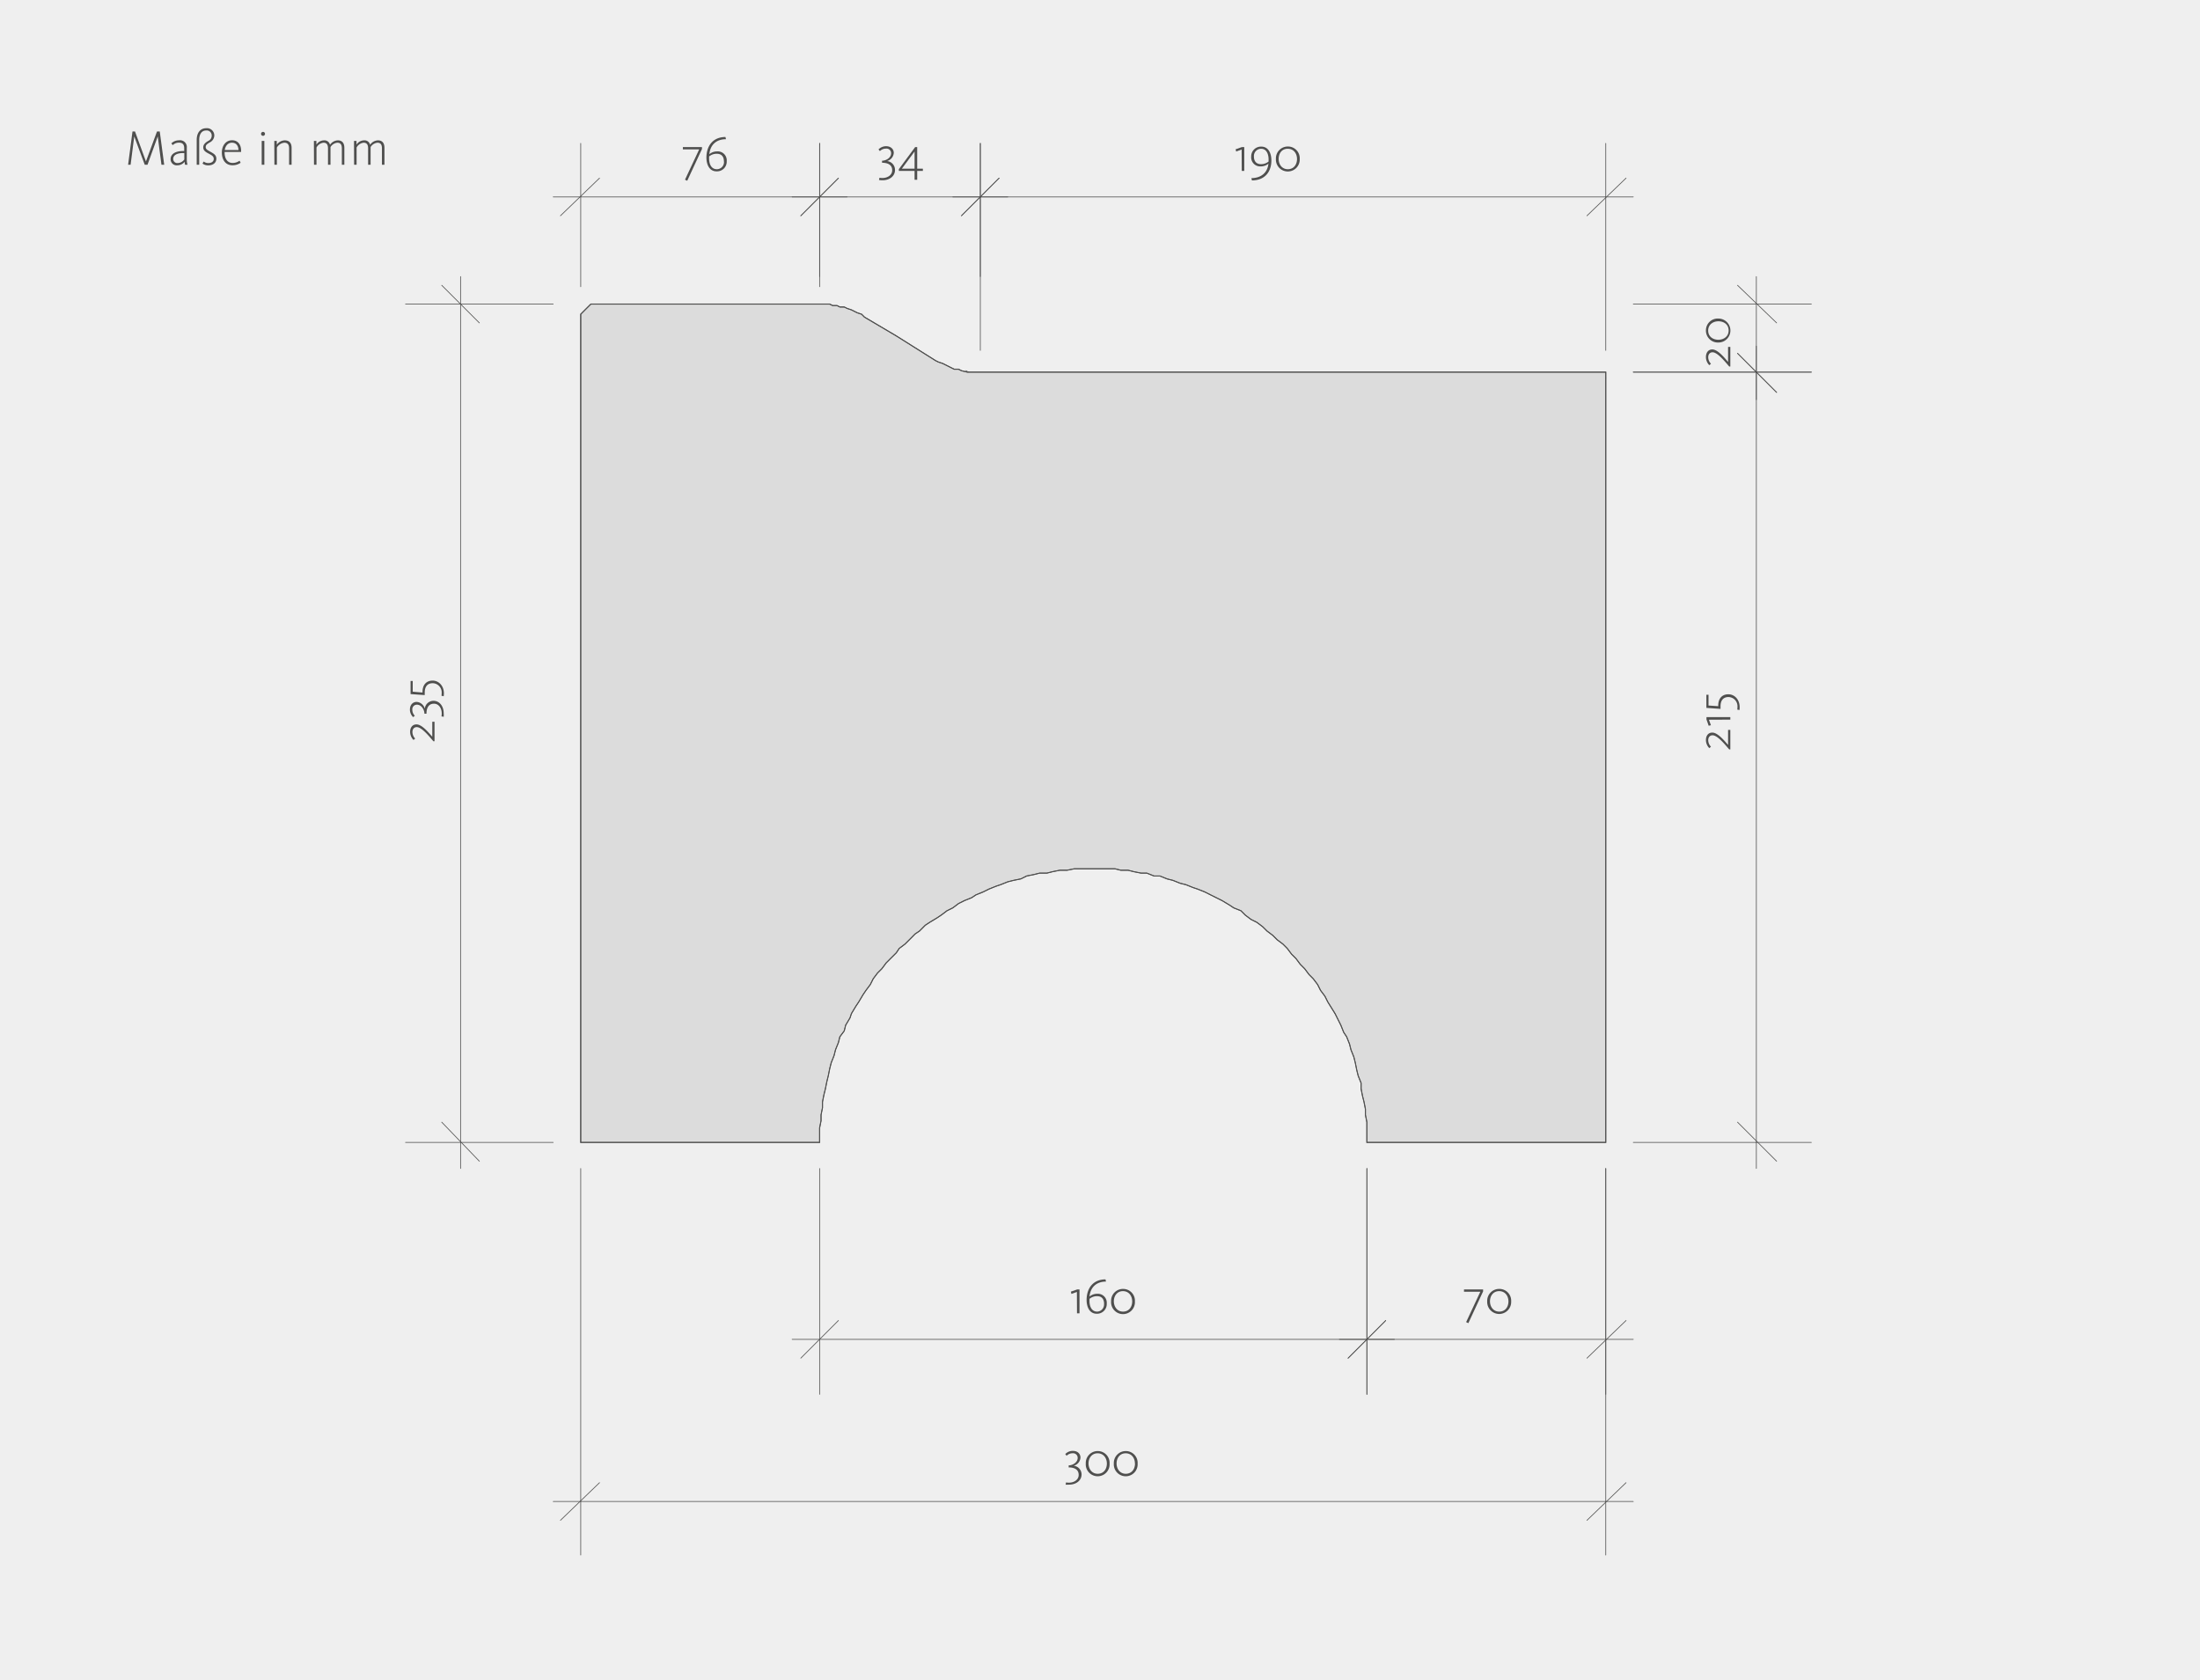 <svg xmlns="http://www.w3.org/2000/svg" viewBox="0 0 880 672"><defs><style>.cls-1{fill:#efefef;}.cls-2{fill:none;stroke-linecap:round;stroke-linejoin:round;stroke-width:0.28px;}.cls-2,.cls-4{stroke:#4f4f4e;}.cls-3{fill:#4f4f4e;}.cls-4{fill:#dcdcdc;stroke-miterlimit:10;stroke-width:0.43px;fill-rule:evenodd;}</style></defs><g id="BG_grau" data-name="BG grau"><rect class="cls-1" width="880" height="672"/></g><g id="Park_Avenue_Barrierefreies_Bauen" data-name="Park Avenue Barrierefreies Bauen"><line class="cls-2" x1="327.84" y1="467.37" x2="327.84" y2="557.71"/><line class="cls-2" x1="546.75" y1="467.37" x2="546.75" y2="557.71"/><line class="cls-2" x1="316.84" y1="535.71" x2="327.84" y2="535.71"/><line class="cls-2" x1="546.75" y1="535.71" x2="557.76" y2="535.71"/><line class="cls-2" x1="327.84" y1="535.71" x2="546.75" y2="535.71"/><line class="cls-2" x1="320.32" y1="543.24" x2="335.37" y2="528.18"/><line class="cls-2" x1="554.28" y1="528.18" x2="539.23" y2="543.24"/><path class="cls-3" d="M430.76,516.74l-2.2.8-.2-.91,2.52-.88h.92v9.55h-1Z"/><path class="cls-3" d="M434.64,520c0-4.85,2.7-8.27,7.56-8.27l.2.88c-3.84,0-6.24,2.27-6.6,6a4.67,4.67,0,0,1,3.08-1.12,3.58,3.58,0,0,1,3.82,3.9,3.87,3.87,0,0,1-3.94,4.08C435.74,525.52,434.64,522.62,434.64,520Zm7,1.54c0-1.9-.9-3.1-2.84-3.1a4.6,4.6,0,0,0-3,1.08c0,.1,0,.48,0,.58-.06,2.38.82,4.52,3.08,4.52A2.86,2.86,0,0,0,441.62,521.54Z"/><path class="cls-3" d="M444.44,520.54a4.76,4.76,0,0,1,4.78-5,4.71,4.71,0,0,1,4.74,5,4.77,4.77,0,1,1-9.52,0Zm8.44,0c0-2.12-1.28-4.11-3.7-4.11s-3.64,2-3.64,4.07,1.26,4.12,3.68,4.12S452.88,522.68,452.88,520.54Z"/><line class="cls-2" x1="546.75" y1="467.37" x2="546.75" y2="557.71"/><line class="cls-2" x1="642.31" y1="467.37" x2="642.31" y2="557.71"/><line class="cls-2" x1="535.75" y1="535.71" x2="546.75" y2="535.71"/><line class="cls-2" x1="642.31" y1="535.71" x2="653.32" y2="535.71"/><line class="cls-2" x1="546.75" y1="535.71" x2="642.31" y2="535.71"/><line class="cls-2" x1="539.23" y1="543.24" x2="554.28" y2="528.18"/><line class="cls-2" x1="650.42" y1="528.18" x2="634.78" y2="543.24"/><path class="cls-3" d="M586.45,528.82l5.68-12.15H585.6v-.92h7.64v.79l-5.9,12.7Z"/><path class="cls-3" d="M594.88,520.54a4.78,4.78,0,0,1,4.82-5,4.72,4.72,0,0,1,4.77,5,4.8,4.8,0,1,1-9.59,0Zm8.5,0c0-2.12-1.29-4.11-3.72-4.11s-3.67,2-3.67,4.07,1.27,4.12,3.71,4.12S603.38,522.68,603.38,520.54Z"/><line class="cls-2" x1="653.32" y1="456.94" x2="724.55" y2="456.94"/><line class="cls-2" x1="653.32" y1="148.85" x2="724.55" y2="148.85"/><line class="cls-2" x1="702.54" y1="467.37" x2="702.54" y2="456.94"/><line class="cls-2" x1="702.54" y1="148.85" x2="702.54" y2="138.42"/><line class="cls-2" x1="702.54" y1="456.94" x2="702.54" y2="148.85"/><line class="cls-2" x1="710.65" y1="464.47" x2="695.01" y2="448.84"/><line class="cls-2" x1="695.01" y1="141.32" x2="710.65" y2="156.96"/><path class="cls-3" d="M691.69,299.76c-1.48-1.68-4.62-5.66-6.66-5.66-1,0-1.74.7-1.74,2a3.71,3.71,0,0,0,1.1,2.56l-.66.58a4.59,4.59,0,0,1-1.36-3.22c0-1.68.86-3,2.56-3,2.18,0,4.84,3.28,6.3,4.94v-6h.9v7.78Z"/><path class="cls-3" d="M683.57,287.88l.8,2.2-.9.2-.88-2.52v-.92h9.54v1Z"/><path class="cls-3" d="M695.79,284l-.88-.18a7.14,7.14,0,0,0,.08-1.1,3.69,3.69,0,0,0-3.54-3.92c-2.34,0-3.24,1.58-3.24,3.74,0,.3,0,.72,0,1l-5.66-.4V277.9h.86v4.3l3.88.26v-.18c0-3,1.62-4.58,4.06-4.58s4.5,2.08,4.5,5.1A7.38,7.38,0,0,1,695.79,284Z"/><line class="cls-2" x1="653.32" y1="148.85" x2="724.55" y2="148.85"/><line class="cls-2" x1="653.32" y1="121.63" x2="724.55" y2="121.63"/><line class="cls-2" x1="702.54" y1="159.85" x2="702.54" y2="148.85"/><line class="cls-2" x1="702.54" y1="121.63" x2="702.54" y2="110.62"/><line class="cls-2" x1="702.54" y1="148.85" x2="702.54" y2="121.63"/><line class="cls-2" x1="710.65" y1="156.96" x2="695.01" y2="141.32"/><line class="cls-2" x1="695.01" y1="114.1" x2="710.65" y2="129.16"/><path class="cls-3" d="M691.69,146.6c-1.48-1.69-4.62-5.69-6.66-5.69-1,0-1.74.7-1.74,2a3.75,3.75,0,0,0,1.1,2.58l-.66.58a4.62,4.62,0,0,1-1.36-3.24c0-1.69.86-3.06,2.56-3.06,2.18,0,4.84,3.3,6.3,5v-6h.9v7.83Z"/><path class="cls-3" d="M687.37,137a4.78,4.78,0,0,1-5-4.81,4.72,4.72,0,0,1,5-4.77,4.79,4.79,0,1,1,0,9.58Zm0-8.49c-2.12,0-4.1,1.29-4.1,3.72s1.94,3.67,4.06,3.67,4.12-1.27,4.12-3.71S689.51,128.51,687.37,128.51Z"/><line class="cls-2" x1="642.31" y1="467.37" x2="642.31" y2="622"/><line class="cls-2" x1="232.29" y1="467.37" x2="232.29" y2="622"/><line class="cls-2" x1="653.32" y1="600.57" x2="642.31" y2="600.57"/><line class="cls-2" x1="232.29" y1="600.57" x2="221.28" y2="600.57"/><line class="cls-2" x1="642.31" y1="600.57" x2="232.29" y2="600.57"/><line class="cls-2" x1="650.42" y1="593.04" x2="634.78" y2="608.1"/><line class="cls-2" x1="224.18" y1="608.1" x2="239.81" y2="593.04"/><path class="cls-3" d="M426.25,593.84l.16-.9a6.33,6.33,0,0,0,1.18.1c2.06,0,3.88-1.18,3.88-3.1,0-2.1-1.62-3-4-3v-.82c1.52,0,3.6-1.12,3.6-3a1.82,1.82,0,0,0-2-1.84,3.36,3.36,0,0,0-2.42,1l-.54-.68a4.17,4.17,0,0,1,3-1.28c2,0,3.08,1.24,3.08,2.68a3.6,3.6,0,0,1-2.72,3.26v0a3.53,3.53,0,0,1,3.16,3.46c0,2.56-2.32,4.1-4.88,4.1A9.58,9.58,0,0,1,426.25,593.84Z"/><path class="cls-3" d="M434.31,585.4a4.76,4.76,0,0,1,4.78-5,4.71,4.71,0,0,1,4.74,5,4.77,4.77,0,1,1-9.52,0Zm8.44,0c0-2.12-1.28-4.11-3.7-4.11s-3.64,2-3.64,4.07,1.26,4.12,3.68,4.12S442.75,587.54,442.75,585.4Z"/><path class="cls-3" d="M445.53,585.4a4.76,4.76,0,0,1,4.78-5,4.71,4.71,0,0,1,4.74,5,4.77,4.77,0,1,1-9.52,0Zm8.44,0c0-2.12-1.28-4.11-3.7-4.11s-3.64,2-3.64,4.07,1.26,4.12,3.68,4.12S454,587.54,454,585.4Z"/><line class="cls-2" x1="232.29" y1="114.68" x2="232.29" y2="57.34"/><line class="cls-2" x1="327.84" y1="114.68" x2="327.84" y2="57.34"/><line class="cls-2" x1="221.28" y1="78.77" x2="232.29" y2="78.77"/><line class="cls-2" x1="327.84" y1="78.77" x2="338.85" y2="78.77"/><line class="cls-2" x1="232.29" y1="78.77" x2="327.84" y2="78.77"/><line class="cls-2" x1="224.18" y1="86.3" x2="239.81" y2="71.24"/><line class="cls-2" x1="335.37" y1="71.24" x2="320.32" y2="86.3"/><path class="cls-3" d="M274,71.88l5.68-12.14h-6.53v-.92h7.64v.78l-5.9,12.7Z"/><path class="cls-3" d="M282.57,63.06c0-4.84,2.72-8.26,7.61-8.26l.21.88c-3.87,0-6.29,2.26-6.65,6a4.7,4.7,0,0,1,3.1-1.12,3.59,3.59,0,0,1,3.85,3.9,3.88,3.88,0,0,1-4,4.08C283.68,68.58,282.57,65.68,282.57,63.06Zm7,1.54c0-1.9-.91-3.1-2.86-3.1a4.64,4.64,0,0,0-3.06,1.08c0,.1,0,.48,0,.58-.06,2.38.82,4.52,3.1,4.52A2.87,2.87,0,0,0,289.6,64.6Z"/><line class="cls-2" x1="327.84" y1="110.62" x2="327.84" y2="57.34"/><line class="cls-2" x1="392.13" y1="110.62" x2="392.13" y2="57.34"/><line class="cls-2" x1="316.84" y1="78.77" x2="327.84" y2="78.77"/><line class="cls-2" x1="392.13" y1="78.77" x2="403.13" y2="78.77"/><line class="cls-2" x1="327.84" y1="78.77" x2="392.13" y2="78.77"/><line class="cls-2" x1="320.32" y1="86.3" x2="335.37" y2="71.24"/><line class="cls-2" x1="399.65" y1="71.24" x2="384.59" y2="86.3"/><path class="cls-3" d="M351.61,72l.17-.9a6.37,6.37,0,0,0,1.19.1c2.07,0,3.91-1.18,3.91-3.1,0-2.1-1.64-3-4.06-3v-.82c1.54,0,3.63-1.12,3.63-3a1.83,1.83,0,0,0-2.05-1.84,3.39,3.39,0,0,0-2.44,1l-.55-.68a4.24,4.24,0,0,1,3-1.28c2,0,3.1,1.24,3.1,2.68a3.61,3.61,0,0,1-2.74,3.26v0A3.54,3.54,0,0,1,358,68c0,2.56-2.33,4.1-4.91,4.1A9.92,9.92,0,0,1,351.61,72Z"/><path class="cls-3" d="M365.83,68.36h-6.29v-.7l6.53-8.84h.81v8.64h2.27v.9h-2.27V71.9h-1.05Zm0-.9V60.6l-5.08,6.86Z"/><line class="cls-2" x1="642.31" y1="140.16" x2="642.31" y2="57.34"/><line class="cls-2" x1="392.13" y1="140.16" x2="392.13" y2="57.34"/><line class="cls-2" x1="653.32" y1="78.77" x2="642.31" y2="78.77"/><line class="cls-2" x1="392.13" y1="78.77" x2="381.12" y2="78.77"/><line class="cls-2" x1="642.31" y1="78.77" x2="392.13" y2="78.77"/><line class="cls-2" x1="650.42" y1="71.24" x2="634.78" y2="86.3"/><line class="cls-2" x1="384.59" y1="86.3" x2="399.65" y2="71.24"/><path class="cls-3" d="M496.66,59.8l-2.2.8-.2-.9,2.52-.88h.92v9.54h-1Z"/><path class="cls-3" d="M500.56,71.24c3.7,0,6.41-2,6.81-5.76a4.87,4.87,0,0,1-3.08,1.08,3.61,3.61,0,0,1-3.81-3.92,3.9,3.9,0,0,1,4-4c3.07,0,4.07,2.94,4.07,5.52,0,4.82-2.84,8-7.79,8Zm6.87-6.64c0-.1,0-.46,0-.56.06-2.36-.8-4.54-3-4.54a2.9,2.9,0,0,0-2.86,3.1c0,1.82.9,3.06,2.82,3.06A4.67,4.67,0,0,0,507.43,64.6Z"/><path class="cls-3" d="M510.36,63.6a4.76,4.76,0,0,1,4.78-5,4.71,4.71,0,0,1,4.75,5,4.77,4.77,0,1,1-9.53,0Zm8.45,0c0-2.12-1.28-4.1-3.71-4.1s-3.64,1.94-3.64,4.06,1.26,4.12,3.68,4.12S518.81,65.74,518.81,63.6Z"/><line class="cls-2" x1="221.28" y1="456.94" x2="162.21" y2="456.94"/><line class="cls-2" x1="221.28" y1="121.63" x2="162.21" y2="121.63"/><line class="cls-2" x1="184.22" y1="467.37" x2="184.22" y2="456.94"/><line class="cls-2" x1="184.22" y1="121.63" x2="184.22" y2="110.62"/><line class="cls-2" x1="184.22" y1="456.94" x2="184.22" y2="121.63"/><line class="cls-2" x1="191.75" y1="464.47" x2="176.69" y2="448.84"/><line class="cls-2" x1="176.69" y1="114.1" x2="191.75" y2="129.16"/><path class="cls-3" d="M173.37,296.5c-1.48-1.69-4.62-5.67-6.66-5.67-1,0-1.74.7-1.74,2a3.75,3.75,0,0,0,1.1,2.57l-.66.58a4.63,4.63,0,0,1-1.36-3.23c0-1.68.86-3,2.56-3,2.18,0,4.84,3.28,6.3,4.94v-6h.9v7.79Z"/><path class="cls-3" d="M177.49,286.7l-.9-.16a6.47,6.47,0,0,0,.1-1.19c0-2.06-1.18-3.88-3.1-3.88-2.1,0-3,1.62-3,4h-.82c0-1.53-1.12-3.61-3-3.61a1.82,1.82,0,0,0-1.84,2,3.34,3.34,0,0,0,1,2.42l-.68.55a4.19,4.19,0,0,1-1.28-3c0-2,1.24-3.08,2.68-3.08a3.6,3.6,0,0,1,3.26,2.72h0a3.53,3.53,0,0,1,3.46-3.16c2.56,0,4.1,2.32,4.1,4.88A9.64,9.64,0,0,1,177.49,286.7Z"/><path class="cls-3" d="M177.47,278.48l-.88-.18a7.14,7.14,0,0,0,.08-1.1,3.69,3.69,0,0,0-3.54-3.93c-2.34,0-3.24,1.58-3.24,3.75,0,.29,0,.72,0,1l-5.66-.4v-5.25h.86v4.3L169,277v-.19c0-3,1.62-4.58,4.06-4.58s4.5,2.08,4.5,5.1A7.41,7.41,0,0,1,177.47,278.48Z"/><line class="cls-2" x1="641.15" y1="150.01" x2="640.57" y2="148.85"/><line class="cls-2" x1="642.31" y1="151.16" x2="641.15" y2="150.01"/><line class="cls-2" x1="532.85" y1="403.09" x2="534.01" y2="405.4"/><line class="cls-2" x1="387.49" y1="148.85" x2="386.33" y2="148.27"/><polyline class="cls-4" points="392.13 148.85 390.97 148.85 389.23 148.85 386.92 148.85 384.59 148.27 383.44 147.69 381.7 147.69 380.54 147.11 379.39 146.53 378.23 145.95 377.07 145.37 375.33 144.79 374.17 144.21 358.54 134.37 345.79 126.84 344.64 125.68 342.9 125.1 341.74 124.52 340.58 123.94 338.85 123.36 337.69 122.79 335.95 122.79 334.79 122.21 333.05 122.21 331.89 121.63 330.74 121.63 329 121.63 327.84 121.63 276.3 121.63 236.34 121.63 234.02 123.94 232.29 125.68 232.29 311 232.29 456.94 285.56 456.94 327.84 456.94 327.84 454.05 327.84 451.15 328.42 448.26 328.42 445.94 329 443.05 329 440.73 329.58 437.83 330.16 435.52 330.74 432.63 331.31 430.31 331.89 427.41 332.48 425.1 333.63 422.2 334.21 419.88 335.37 416.99 335.95 414.67 337.69 412.35 338.27 410.04 340 407.14 340.58 405.4 342.32 402.51 343.48 400.77 345.21 397.87 346.37 396.14 348.11 393.82 349.27 391.51 351.01 389.19 352.75 387.45 354.48 385.13 356.22 383.39 358.54 381.08 359.69 379.35 362.01 377.61 363.75 375.87 366.06 373.55 367.8 372.39 370.12 370.07 371.86 368.92 374.75 367.18 376.49 366.02 378.8 364.28 381.12 363.13 383.44 361.39 385.76 360.23 388.65 359.07 390.39 357.92 393.28 356.75 395.6 355.6 398.5 354.44 400.23 353.86 403.13 352.7 405.45 352.12 408.34 351.54 410.66 350.38 413.55 349.81 415.87 349.23 418.76 349.23 421.08 348.65 423.98 348.07 426.88 348.07 429.77 347.49 432.09 347.49 437.88 347.49 442.51 347.49 445.99 347.49 448.3 348.07 451.2 348.07 453.52 348.65 456.41 349.23 458.73 349.23 461.62 350.38 463.94 350.38 466.83 351.54 469.15 352.12 472.04 353.28 474.37 353.86 477.26 355.02 479 355.6 481.89 356.75 484.21 357.92 486.52 359.07 488.84 360.23 491.74 361.97 493.48 363.13 496.37 364.28 498.11 366.02 500.42 367.76 502.74 368.92 505.06 370.66 506.8 372.39 509.11 374.13 510.85 375.87 513.16 377.61 514.9 379.35 516.64 381.66 518.38 383.39 520.11 385.71 521.85 387.45 523.59 389.77 525.32 391.51 527.06 393.82 528.22 396.14 529.96 398.45 531.12 400.77 534.01 405.4 535.17 407.72 536.33 410.04 537.49 412.93 538.65 414.67 539.8 417.56 540.38 419.88 541.54 422.78 542.12 425.1 542.7 427.99 543.28 430.31 544.44 433.2 544.44 435.52 545.02 438.42 545.6 440.73 546.17 443.63 546.17 445.94 546.75 448.84 546.75 451.15 546.75 454.63 546.75 456.94 600.61 456.94 642.31 456.94 642.31 285.52 642.31 148.85 501.58 148.85 392.13 148.85"/><polygon class="cls-2" points="392.13 148.85 390.97 148.85 389.23 148.85 386.92 148.85 384.59 148.27 383.44 147.69 381.7 147.69 380.54 147.11 379.39 146.53 378.23 145.95 377.07 145.37 375.33 144.79 374.17 144.21 358.54 134.37 345.79 126.84 344.64 125.68 342.9 125.1 341.74 124.52 340.58 123.94 338.85 123.36 337.69 122.79 335.95 122.79 334.79 122.21 333.05 122.21 331.89 121.63 330.74 121.63 329 121.63 327.84 121.63 276.3 121.63 236.34 121.63 234.02 123.94 232.29 125.68 232.29 311 232.29 456.94 285.56 456.94 327.84 456.94 327.84 454.05 327.84 451.15 328.42 448.26 328.42 445.94 329 443.05 329 440.73 329.58 437.83 330.16 435.52 330.74 432.63 331.31 430.31 331.89 427.41 332.48 425.1 333.63 422.2 334.21 419.88 335.37 416.99 335.95 414.67 337.69 412.35 338.27 410.04 340 407.14 340.58 405.4 342.32 402.51 343.48 400.77 345.21 397.87 346.37 396.14 348.11 393.82 349.27 391.51 351.01 389.19 352.75 387.45 354.48 385.13 356.22 383.39 358.54 381.08 359.69 379.35 362.01 377.61 363.75 375.87 366.06 373.55 367.8 372.39 370.12 370.07 371.86 368.92 374.75 367.18 376.49 366.02 378.8 364.28 381.12 363.13 383.44 361.39 385.76 360.23 388.65 359.07 390.39 357.92 393.28 356.75 395.6 355.6 398.5 354.44 400.23 353.86 403.13 352.7 405.45 352.12 408.34 351.54 410.66 350.38 413.55 349.81 415.87 349.23 418.76 349.23 421.08 348.65 423.98 348.07 426.88 348.07 429.77 347.49 432.09 347.49 437.88 347.49 442.51 347.49 445.99 347.49 448.3 348.07 451.2 348.07 453.52 348.65 456.41 349.23 458.73 349.23 461.62 350.38 463.94 350.38 466.83 351.54 469.15 352.12 472.04 353.28 474.37 353.86 477.26 355.02 479 355.6 481.89 356.75 484.21 357.92 486.52 359.07 488.84 360.23 491.74 361.97 493.48 363.13 496.37 364.28 498.11 366.02 500.42 367.76 502.74 368.92 505.06 370.66 506.8 372.39 509.11 374.13 510.85 375.87 513.16 377.61 514.9 379.35 516.64 381.66 518.38 383.39 520.11 385.71 521.85 387.45 523.59 389.77 525.32 391.51 527.06 393.82 528.22 396.14 529.96 398.45 531.12 400.77 534.01 405.4 535.17 407.72 536.33 410.04 537.49 412.93 538.65 414.67 539.8 417.56 540.38 419.88 541.54 422.78 542.12 425.1 542.7 427.99 543.28 430.31 544.44 433.2 544.44 435.52 545.02 438.42 545.6 440.73 546.17 443.63 546.17 445.94 546.75 448.84 546.75 451.15 546.75 454.63 546.75 456.94 600.61 456.94 642.31 456.94 642.31 285.52 642.31 148.85 501.58 148.85 392.13 148.85"/><path class="cls-3" d="M53,52.58h1l4.38,12,4.42-12H63.9L65.68,65.9h-1.1L63.1,54.56,59,65.9h-1.1l-4.2-11.32L52.24,65.9h-1Z"/><path class="cls-3" d="M68.24,63.66c0-2.56,2.82-3.26,5-3.26h.44V59.32c0-1.56-.66-2.26-2.1-2.26a3.44,3.44,0,0,0-2.48,1l-.56-.72a4.37,4.37,0,0,1,3.12-1.22,2.71,2.71,0,0,1,3.06,3V64A7.47,7.47,0,0,0,75,65.9h-1a11,11,0,0,1-.14-1.2,3.68,3.68,0,0,1-2.88,1.42A2.43,2.43,0,0,1,68.24,63.66Zm5.48.12V61.22h-.44c-2.14,0-4,.62-4,2.4A1.63,1.63,0,0,0,71,65.22,3.35,3.35,0,0,0,73.72,63.78Z"/><path class="cls-3" d="M81,65.42l.48-.82a3,3,0,0,0,1.92.62c1.14,0,2.1-.58,2.1-1.66s-.86-1.5-2.1-2.16c-1.06-.56-2.1-1.16-2.1-2.44s1-2,2-2.6a2.24,2.24,0,0,0,1.38-2.1A2,2,0,0,0,82.4,52.2c-1.5,0-2.72,1.18-2.72,3.8v9.9h-1V56c0-3.16,1.68-4.72,3.8-4.72a2.93,2.93,0,0,1,3.24,2.9A3.18,3.18,0,0,1,83.84,57c-1,.6-1.56,1-1.56,1.82S82.9,60,84.16,60.7s2.38,1.3,2.38,2.76c0,1.66-1.32,2.68-3.2,2.68A3.67,3.67,0,0,1,81,65.42Z"/><path class="cls-3" d="M88.74,61c0-2.7,1.56-4.9,4.1-4.9,2.28,0,3.6,1.72,3.6,4.16a4.52,4.52,0,0,1,0,.52H89.84V61c0,2.18.94,4.18,3.22,4.18a4.73,4.73,0,0,0,2.76-.9l.44.82a5.49,5.49,0,0,1-3.24,1C90.1,66.12,88.74,63.78,88.74,61ZM95.38,60c0-1.44-.76-2.92-2.58-2.92-1.66,0-2.62,1.28-2.9,2.92Z"/><path class="cls-3" d="M104.42,53.54a.79.79,0,1,1,1.58,0,.79.79,0,1,1-1.58,0Zm.26,2.82h1.06V65.9h-1.06Z"/><path class="cls-3" d="M109.72,56.36h1v1.52a4,4,0,0,1,3.16-1.74c2,0,2.76,1.28,2.76,3V65.9h-1V59.36c0-1.4-.5-2.28-1.94-2.28A4,4,0,0,0,110.76,59V65.9h-1Z"/><path class="cls-3" d="M125.56,56.36h1v1.5a3.64,3.64,0,0,1,3-1.72A2.26,2.26,0,0,1,132,57.92a3.93,3.93,0,0,1,3.12-1.78c1.9,0,2.62,1.26,2.62,3V65.9h-1V59.36c0-1.36-.42-2.28-1.8-2.28a3.66,3.66,0,0,0-2.74,1.74V65.9h-1V59.36c0-1.4-.46-2.28-1.78-2.28A3.66,3.66,0,0,0,126.6,59V65.9h-1Z"/><path class="cls-3" d="M141.6,56.36h1v1.5a3.64,3.64,0,0,1,3-1.72,2.26,2.26,0,0,1,2.44,1.78,3.93,3.93,0,0,1,3.12-1.78c1.9,0,2.62,1.26,2.62,3V65.9h-1V59.36c0-1.36-.42-2.28-1.8-2.28a3.66,3.66,0,0,0-2.74,1.74V65.9h-1V59.36c0-1.4-.46-2.28-1.78-2.28A3.66,3.66,0,0,0,142.64,59V65.9h-1Z"/></g></svg>